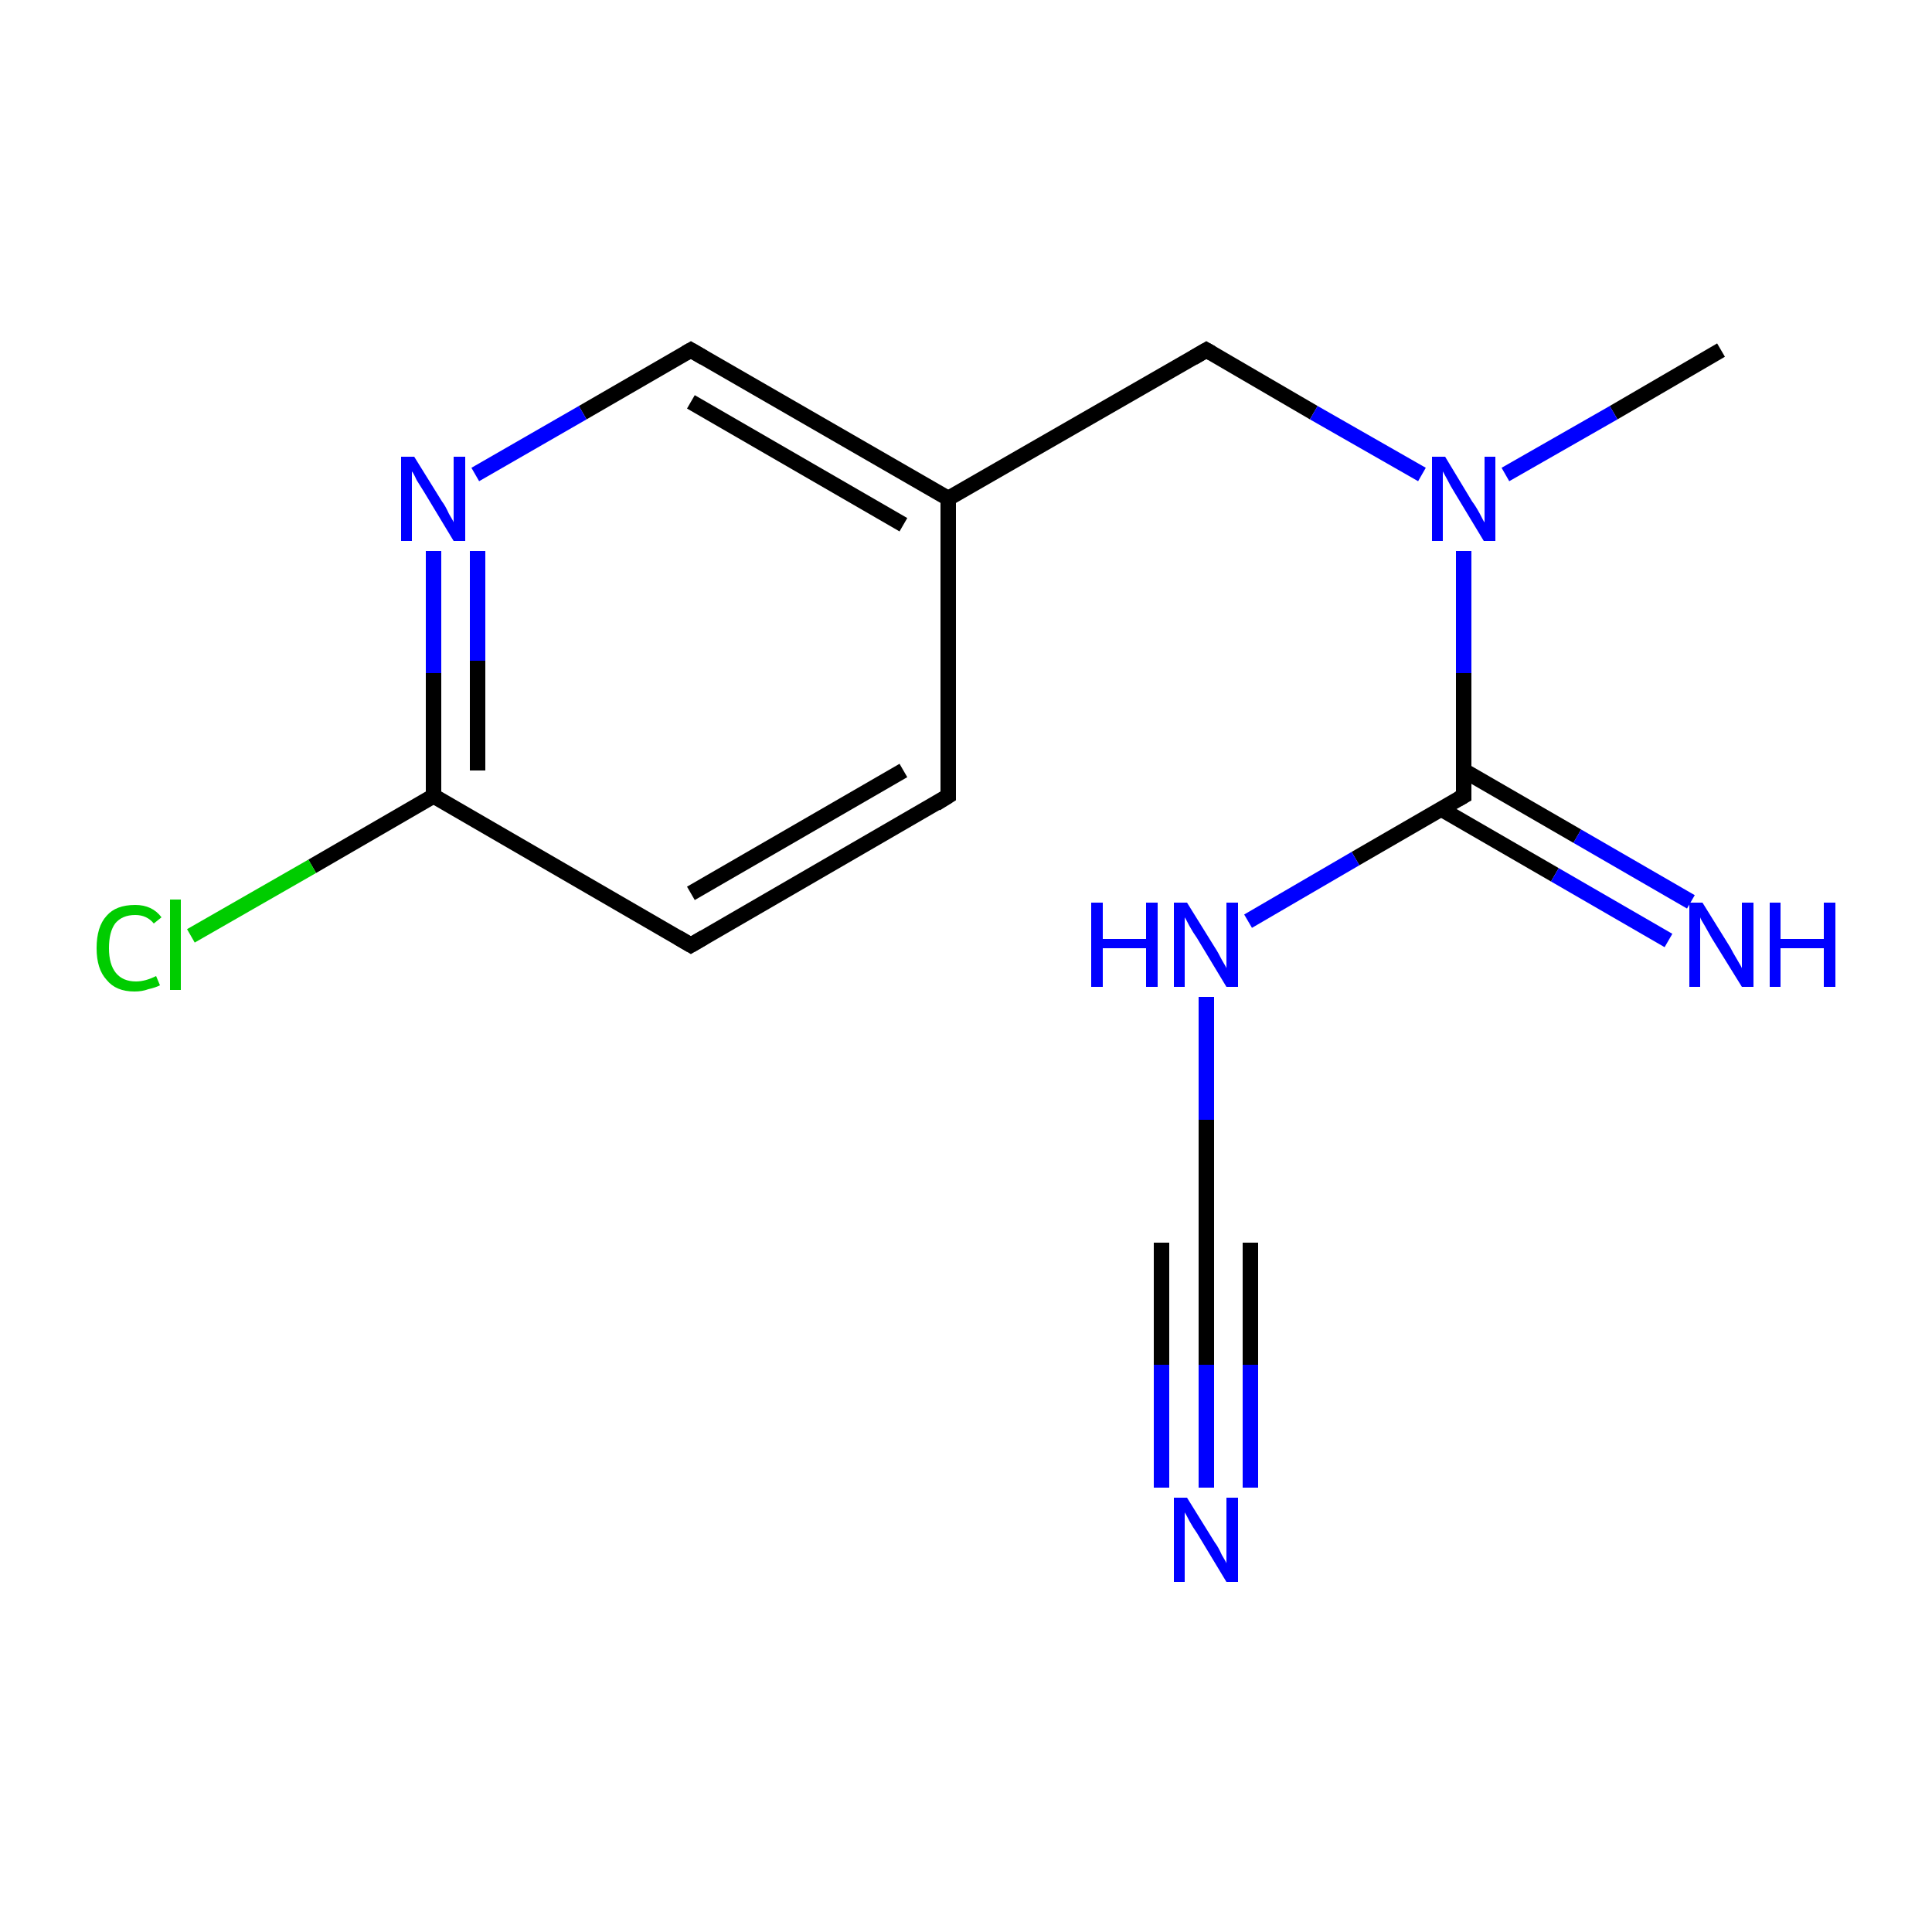 <?xml version='1.0' encoding='iso-8859-1'?>
<svg version='1.1' baseProfile='full'
              xmlns='http://www.w3.org/2000/svg'
                      xmlns:rdkit='http://www.rdkit.org/xml'
                      xmlns:xlink='http://www.w3.org/1999/xlink'
                  xml:space='preserve'
width='250px' height='250px' viewBox='0 0 250 250'>
<!-- END OF HEADER -->
<rect style='opacity:1.0;fill:#FFFFFF;stroke:none' width='250.0' height='250.0' x='0.0' y='0.0'> </rect>
<path class='bond-0 atom-0 atom-14' d='M 222.7,45.3 L 208.8,53.4' style='fill:none;fill-rule:evenodd;stroke:#000000;stroke-width:2.0px;stroke-linecap:butt;stroke-linejoin:miter;stroke-opacity:1' />
<path class='bond-0 atom-0 atom-14' d='M 208.8,53.4 L 194.8,61.4' style='fill:none;fill-rule:evenodd;stroke:#0000FF;stroke-width:2.0px;stroke-linecap:butt;stroke-linejoin:miter;stroke-opacity:1' />
<path class='bond-1 atom-1 atom-2' d='M 122.7,103.0 L 89.4,122.3' style='fill:none;fill-rule:evenodd;stroke:#000000;stroke-width:2.0px;stroke-linecap:butt;stroke-linejoin:miter;stroke-opacity:1' />
<path class='bond-1 atom-1 atom-2' d='M 116.9,99.7 L 89.4,115.6' style='fill:none;fill-rule:evenodd;stroke:#000000;stroke-width:2.0px;stroke-linecap:butt;stroke-linejoin:miter;stroke-opacity:1' />
<path class='bond-2 atom-1 atom-6' d='M 122.7,103.0 L 122.7,64.5' style='fill:none;fill-rule:evenodd;stroke:#000000;stroke-width:2.0px;stroke-linecap:butt;stroke-linejoin:miter;stroke-opacity:1' />
<path class='bond-3 atom-2 atom-7' d='M 89.4,122.3 L 56.1,103.0' style='fill:none;fill-rule:evenodd;stroke:#000000;stroke-width:2.0px;stroke-linecap:butt;stroke-linejoin:miter;stroke-opacity:1' />
<path class='bond-4 atom-3 atom-6' d='M 89.4,45.3 L 122.7,64.5' style='fill:none;fill-rule:evenodd;stroke:#000000;stroke-width:2.0px;stroke-linecap:butt;stroke-linejoin:miter;stroke-opacity:1' />
<path class='bond-4 atom-3 atom-6' d='M 89.4,52.0 L 116.9,67.9' style='fill:none;fill-rule:evenodd;stroke:#000000;stroke-width:2.0px;stroke-linecap:butt;stroke-linejoin:miter;stroke-opacity:1' />
<path class='bond-5 atom-3 atom-12' d='M 89.4,45.3 L 75.4,53.4' style='fill:none;fill-rule:evenodd;stroke:#000000;stroke-width:2.0px;stroke-linecap:butt;stroke-linejoin:miter;stroke-opacity:1' />
<path class='bond-5 atom-3 atom-12' d='M 75.4,53.4 L 61.5,61.4' style='fill:none;fill-rule:evenodd;stroke:#0000FF;stroke-width:2.0px;stroke-linecap:butt;stroke-linejoin:miter;stroke-opacity:1' />
<path class='bond-6 atom-4 atom-6' d='M 156.1,45.3 L 122.7,64.5' style='fill:none;fill-rule:evenodd;stroke:#000000;stroke-width:2.0px;stroke-linecap:butt;stroke-linejoin:miter;stroke-opacity:1' />
<path class='bond-7 atom-4 atom-14' d='M 156.1,45.3 L 170.0,53.4' style='fill:none;fill-rule:evenodd;stroke:#000000;stroke-width:2.0px;stroke-linecap:butt;stroke-linejoin:miter;stroke-opacity:1' />
<path class='bond-7 atom-4 atom-14' d='M 170.0,53.4 L 184.0,61.4' style='fill:none;fill-rule:evenodd;stroke:#0000FF;stroke-width:2.0px;stroke-linecap:butt;stroke-linejoin:miter;stroke-opacity:1' />
<path class='bond-8 atom-5 atom-10' d='M 156.1,160.8 L 156.1,176.6' style='fill:none;fill-rule:evenodd;stroke:#000000;stroke-width:2.0px;stroke-linecap:butt;stroke-linejoin:miter;stroke-opacity:1' />
<path class='bond-8 atom-5 atom-10' d='M 156.1,176.6 L 156.1,192.5' style='fill:none;fill-rule:evenodd;stroke:#0000FF;stroke-width:2.0px;stroke-linecap:butt;stroke-linejoin:miter;stroke-opacity:1' />
<path class='bond-8 atom-5 atom-10' d='M 161.8,160.8 L 161.8,176.6' style='fill:none;fill-rule:evenodd;stroke:#000000;stroke-width:2.0px;stroke-linecap:butt;stroke-linejoin:miter;stroke-opacity:1' />
<path class='bond-8 atom-5 atom-10' d='M 161.8,176.6 L 161.8,192.5' style='fill:none;fill-rule:evenodd;stroke:#0000FF;stroke-width:2.0px;stroke-linecap:butt;stroke-linejoin:miter;stroke-opacity:1' />
<path class='bond-8 atom-5 atom-10' d='M 150.3,160.8 L 150.3,176.6' style='fill:none;fill-rule:evenodd;stroke:#000000;stroke-width:2.0px;stroke-linecap:butt;stroke-linejoin:miter;stroke-opacity:1' />
<path class='bond-8 atom-5 atom-10' d='M 150.3,176.6 L 150.3,192.5' style='fill:none;fill-rule:evenodd;stroke:#0000FF;stroke-width:2.0px;stroke-linecap:butt;stroke-linejoin:miter;stroke-opacity:1' />
<path class='bond-9 atom-5 atom-13' d='M 156.1,160.8 L 156.1,144.9' style='fill:none;fill-rule:evenodd;stroke:#000000;stroke-width:2.0px;stroke-linecap:butt;stroke-linejoin:miter;stroke-opacity:1' />
<path class='bond-9 atom-5 atom-13' d='M 156.1,144.9 L 156.1,129.0' style='fill:none;fill-rule:evenodd;stroke:#0000FF;stroke-width:2.0px;stroke-linecap:butt;stroke-linejoin:miter;stroke-opacity:1' />
<path class='bond-10 atom-7 atom-9' d='M 56.1,103.0 L 40.4,112.1' style='fill:none;fill-rule:evenodd;stroke:#000000;stroke-width:2.0px;stroke-linecap:butt;stroke-linejoin:miter;stroke-opacity:1' />
<path class='bond-10 atom-7 atom-9' d='M 40.4,112.1 L 24.7,121.1' style='fill:none;fill-rule:evenodd;stroke:#00CC00;stroke-width:2.0px;stroke-linecap:butt;stroke-linejoin:miter;stroke-opacity:1' />
<path class='bond-11 atom-7 atom-12' d='M 56.1,103.0 L 56.1,87.1' style='fill:none;fill-rule:evenodd;stroke:#000000;stroke-width:2.0px;stroke-linecap:butt;stroke-linejoin:miter;stroke-opacity:1' />
<path class='bond-11 atom-7 atom-12' d='M 56.1,87.1 L 56.1,71.3' style='fill:none;fill-rule:evenodd;stroke:#0000FF;stroke-width:2.0px;stroke-linecap:butt;stroke-linejoin:miter;stroke-opacity:1' />
<path class='bond-11 atom-7 atom-12' d='M 61.8,99.7 L 61.8,85.5' style='fill:none;fill-rule:evenodd;stroke:#000000;stroke-width:2.0px;stroke-linecap:butt;stroke-linejoin:miter;stroke-opacity:1' />
<path class='bond-11 atom-7 atom-12' d='M 61.8,85.5 L 61.8,71.3' style='fill:none;fill-rule:evenodd;stroke:#0000FF;stroke-width:2.0px;stroke-linecap:butt;stroke-linejoin:miter;stroke-opacity:1' />
<path class='bond-12 atom-8 atom-11' d='M 186.5,104.7 L 201.2,113.2' style='fill:none;fill-rule:evenodd;stroke:#000000;stroke-width:2.0px;stroke-linecap:butt;stroke-linejoin:miter;stroke-opacity:1' />
<path class='bond-12 atom-8 atom-11' d='M 201.2,113.2 L 215.9,121.7' style='fill:none;fill-rule:evenodd;stroke:#0000FF;stroke-width:2.0px;stroke-linecap:butt;stroke-linejoin:miter;stroke-opacity:1' />
<path class='bond-12 atom-8 atom-11' d='M 189.4,99.7 L 204.1,108.2' style='fill:none;fill-rule:evenodd;stroke:#000000;stroke-width:2.0px;stroke-linecap:butt;stroke-linejoin:miter;stroke-opacity:1' />
<path class='bond-12 atom-8 atom-11' d='M 204.1,108.2 L 218.8,116.7' style='fill:none;fill-rule:evenodd;stroke:#0000FF;stroke-width:2.0px;stroke-linecap:butt;stroke-linejoin:miter;stroke-opacity:1' />
<path class='bond-13 atom-8 atom-13' d='M 189.4,103.0 L 175.4,111.1' style='fill:none;fill-rule:evenodd;stroke:#000000;stroke-width:2.0px;stroke-linecap:butt;stroke-linejoin:miter;stroke-opacity:1' />
<path class='bond-13 atom-8 atom-13' d='M 175.4,111.1 L 161.5,119.2' style='fill:none;fill-rule:evenodd;stroke:#0000FF;stroke-width:2.0px;stroke-linecap:butt;stroke-linejoin:miter;stroke-opacity:1' />
<path class='bond-14 atom-8 atom-14' d='M 189.4,103.0 L 189.4,87.1' style='fill:none;fill-rule:evenodd;stroke:#000000;stroke-width:2.0px;stroke-linecap:butt;stroke-linejoin:miter;stroke-opacity:1' />
<path class='bond-14 atom-8 atom-14' d='M 189.4,87.1 L 189.4,71.3' style='fill:none;fill-rule:evenodd;stroke:#0000FF;stroke-width:2.0px;stroke-linecap:butt;stroke-linejoin:miter;stroke-opacity:1' />
<path d='M 121.1,104.0 L 122.7,103.0 L 122.7,101.1' style='fill:none;stroke:#000000;stroke-width:2.0px;stroke-linecap:butt;stroke-linejoin:miter;stroke-opacity:1;' />
<path d='M 91.1,121.3 L 89.4,122.3 L 87.7,121.3' style='fill:none;stroke:#000000;stroke-width:2.0px;stroke-linecap:butt;stroke-linejoin:miter;stroke-opacity:1;' />
<path d='M 91.1,46.3 L 89.4,45.3 L 88.7,45.7' style='fill:none;stroke:#000000;stroke-width:2.0px;stroke-linecap:butt;stroke-linejoin:miter;stroke-opacity:1;' />
<path d='M 154.4,46.3 L 156.1,45.3 L 156.8,45.7' style='fill:none;stroke:#000000;stroke-width:2.0px;stroke-linecap:butt;stroke-linejoin:miter;stroke-opacity:1;' />
<path d='M 156.1,161.6 L 156.1,160.8 L 156.1,160.0' style='fill:none;stroke:#000000;stroke-width:2.0px;stroke-linecap:butt;stroke-linejoin:miter;stroke-opacity:1;' />
<path d='M 188.7,103.4 L 189.4,103.0 L 189.4,102.2' style='fill:none;stroke:#000000;stroke-width:2.0px;stroke-linecap:butt;stroke-linejoin:miter;stroke-opacity:1;' />
<path class='atom-9' d='M 12.5 122.7
Q 12.5 119.9, 13.8 118.5
Q 15.0 117.1, 17.5 117.1
Q 19.7 117.1, 20.9 118.7
L 19.9 119.5
Q 19.0 118.4, 17.5 118.4
Q 15.8 118.4, 14.9 119.5
Q 14.1 120.6, 14.1 122.7
Q 14.1 124.8, 15.0 125.9
Q 15.9 127.0, 17.6 127.0
Q 18.8 127.0, 20.2 126.3
L 20.7 127.5
Q 20.1 127.8, 19.2 128.0
Q 18.4 128.3, 17.4 128.3
Q 15.0 128.3, 13.8 126.8
Q 12.5 125.4, 12.5 122.7
' fill='#00CC00'/>
<path class='atom-9' d='M 22.0 116.4
L 23.4 116.4
L 23.4 128.1
L 22.0 128.1
L 22.0 116.4
' fill='#00CC00'/>
<path class='atom-10' d='M 153.6 193.8
L 157.2 199.6
Q 157.6 200.1, 158.1 201.2
Q 158.7 202.2, 158.7 202.3
L 158.7 193.8
L 160.2 193.8
L 160.2 204.7
L 158.7 204.7
L 154.9 198.4
Q 154.4 197.7, 153.9 196.8
Q 153.5 196.0, 153.3 195.7
L 153.3 204.7
L 151.9 204.7
L 151.9 193.8
L 153.6 193.8
' fill='#0000FF'/>
<path class='atom-11' d='M 220.3 116.8
L 223.9 122.6
Q 224.2 123.2, 224.8 124.2
Q 225.4 125.2, 225.4 125.3
L 225.4 116.8
L 226.9 116.8
L 226.9 127.7
L 225.4 127.7
L 221.5 121.4
Q 221.1 120.7, 220.6 119.8
Q 220.1 119.0, 220.0 118.7
L 220.0 127.7
L 218.6 127.7
L 218.6 116.8
L 220.3 116.8
' fill='#0000FF'/>
<path class='atom-11' d='M 229.0 116.8
L 230.4 116.8
L 230.4 121.5
L 236.0 121.5
L 236.0 116.8
L 237.5 116.8
L 237.5 127.7
L 236.0 127.7
L 236.0 122.7
L 230.4 122.7
L 230.4 127.7
L 229.0 127.7
L 229.0 116.8
' fill='#0000FF'/>
<path class='atom-12' d='M 53.6 59.1
L 57.2 64.9
Q 57.6 65.4, 58.1 66.5
Q 58.7 67.5, 58.7 67.6
L 58.7 59.1
L 60.2 59.1
L 60.2 70.0
L 58.7 70.0
L 54.9 63.7
Q 54.4 62.9, 53.9 62.1
Q 53.5 61.2, 53.3 61.0
L 53.3 70.0
L 51.9 70.0
L 51.9 59.1
L 53.6 59.1
' fill='#0000FF'/>
<path class='atom-13' d='M 141.2 116.8
L 142.7 116.8
L 142.7 121.5
L 148.3 121.5
L 148.3 116.8
L 149.8 116.8
L 149.8 127.7
L 148.3 127.7
L 148.3 122.7
L 142.7 122.7
L 142.7 127.7
L 141.2 127.7
L 141.2 116.8
' fill='#0000FF'/>
<path class='atom-13' d='M 153.6 116.8
L 157.2 122.6
Q 157.6 123.2, 158.1 124.2
Q 158.7 125.2, 158.7 125.3
L 158.7 116.8
L 160.2 116.8
L 160.2 127.7
L 158.7 127.7
L 154.9 121.4
Q 154.4 120.7, 153.9 119.8
Q 153.5 119.0, 153.3 118.7
L 153.3 127.7
L 151.9 127.7
L 151.9 116.8
L 153.6 116.8
' fill='#0000FF'/>
<path class='atom-14' d='M 187.0 59.1
L 190.5 64.9
Q 190.9 65.4, 191.5 66.5
Q 192.0 67.5, 192.1 67.6
L 192.1 59.1
L 193.5 59.1
L 193.5 70.0
L 192.0 70.0
L 188.2 63.7
Q 187.7 62.9, 187.3 62.1
Q 186.8 61.2, 186.7 61.0
L 186.7 70.0
L 185.3 70.0
L 185.3 59.1
L 187.0 59.1
' fill='#0000FF'/>
</svg>
